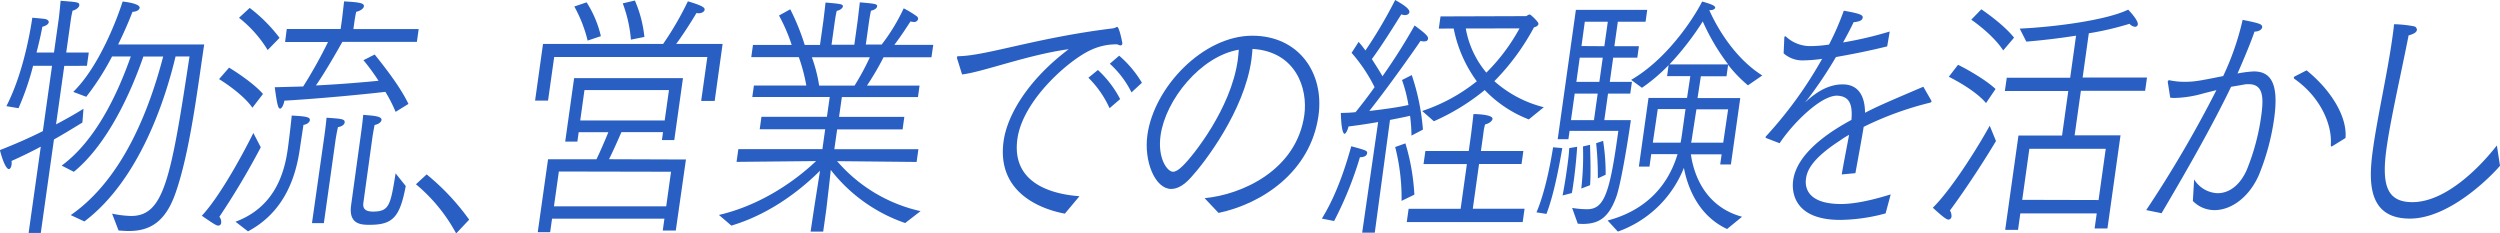 <svg id="レイヤー_1" data-name="レイヤー 1" xmlns="http://www.w3.org/2000/svg" viewBox="0 0 630.74 58.89"><defs><style>.cls-1{fill:#295fc3;}</style></defs><path class="cls-1" d="M10.29,37c-2.18,1.18-4.63,2.37-7.38,3.61a3.4,3.4,0,0,1,0,1c-.08.59-.37,1.05-.65,1.05-.95,0-2-3.61-2.28-4.79,3.84-1.51,7.59-3.15,10.83-4.79l2.32-16.48H8.35a69.18,69.18,0,0,1-3.68,10.7l-3.06-.52C5.46,19.3,7.34,9.85,8.16,4.46c.43.07,2.37.2,3.19.33.65.13,1,.46.94.86s-.62.85-1.61,1.11c-.25,1.38-.75,3.74-1.47,6.5h4.41L14.84,4.6c.06-.46.26-2.3.45-4.4C19.54.53,20.1.53,20,1.38c-.08.52-.83,1.11-1.69,1.31a24,24,0,0,0-.47,2.5l-1.13,8.07h5.69l-.47,3.35H16.22L14.14,31.38c3.13-1.64,5.57-3.08,6.92-3.94l-.27,3.48c-2.07,1.25-4.39,2.7-7.18,4.27L10.29,58.76H7.22Zm7.56,17.27c13.73-9.52,20.17-28,23.32-40h-5c-3.19,9.19-9,22.06-17.54,29.08l-3.07-1.57C24.42,35.26,29.87,23.11,33,14.25H28.27a65.5,65.5,0,0,1-6.51,10.17l-3.28-1.24C25,16.81,29.54,4.79,30.94.39,32.26.53,35.38,1,35.23,2c-.06.45-.63.91-1.81,1-.88,2.3-2.12,5.19-3.61,8.21H51.52c-1.66,11-3.61,27.31-7.3,37.68-2.68,7.55-6.85,9.39-11.76,9.39-.84,0-1.66-.06-2.55-.13L28.28,53.9a26.37,26.37,0,0,0,4.77.59c8.26,0,10.05-9.12,14.76-40.24H44.29c-2.46,10.37-8.93,31-23,41.62Z"/><path class="cls-1" d="M65.79,37.16A192.38,192.38,0,0,1,55.35,54.69a2.08,2.08,0,0,1,.45,1.51.73.73,0,0,1-.77.72c-.39,0-1-.33-4.11-2.49,4.86-5.19,11-16.81,13-20.88Zm-8-20.09c.93.52,6.11,3.81,8.56,6.63l-2.67,3.48c-2.32-3.35-7.33-6.56-8.41-7.22Zm1.63,38.87c9.84-3.68,12.31-12.15,13.18-18.32.33-2.36.89-7.16,1-8.47,3.43.2,4.69.33,4.57,1.18-.07.53-.7,1.05-1.61,1.18-.11.79-.7,4.53-.93,6.18-1,6.76-3.71,15.69-13.06,20.68ZM63,2a39.07,39.07,0,0,1,7.53,7.55l-3,3.08a30.32,30.32,0,0,0-7.23-8.14Zm9.35,5.31H85.94l.36-2.56s.29-2.43.51-4.4c3.32.2,5.15.33,5,1.25-.08.53-.78,1.12-1.93,1.38-.22.79-.44,2.36-.44,2.36l-.28,2h16.47l-.45,3.22H86.38c-1.41,2.5-4.44,7.81-6.68,11,6.63-.33,12.46-.85,15.8-1.18a53.37,53.37,0,0,0-3.8-5.19l2.83-1.44c2.09,2.62,6.36,7.94,8.52,12.47l-3.24,2a35.45,35.45,0,0,0-2.58-5.05c-3.75.45-15.41,1.64-25.49,2.23-.13.92-.61,2-1.06,2s-.74-.66-1.36-5.39l7.17-.19a118.22,118.22,0,0,0,6.27-11.23H71.93Zm9.47,27.12s.41-2.89.56-4.73c3.87.26,4.7.33,4.57,1.25-.07.46-.7,1-1.67,1.11-.24.92-.57,2.89-.57,2.89l-3,21.34h-3Zm9.23-.53s.47-3.35.58-4.92c2.54.2,4.76.33,4.62,1.31-.07.53-.76,1.05-1.74,1.25-.19.92-.44,2.36-.52,2.89L91.69,51.08c-.16,1.12,0,2.3,2.41,2.3,4.13,0,4.42-1.64,5.71-9.65l2.56,3.21c-1.49,7.81-3.21,9.78-9.13,9.78-2.18,0-5.34-.13-4.65-5Z"/><path class="cls-1" d="M107.64,44a58.7,58.7,0,0,1,10.73,11.42l-3.28,3.48a42.11,42.11,0,0,0-10.15-12.41Z"/><path class="cls-1" d="M137,11.09h30.3A79.24,79.24,0,0,0,173.55.33c3.7,1.11,4.3,1.57,4.22,2.16-.06.4-.62.86-1.57.86l-.49-.07c-.9,1.58-3.4,5.52-5.12,7.81h11.72l-2,14.38h-3.41l1.56-11.09H139.82l-1.55,11H135Zm1.27,29.09h12.22c.86-1.77,2.11-4.66,3-6.83H146l-.33,2.37h-3.07l2.25-16h27.46l-2.19,15.62H167l.28-2h-10.5c-.74,1.71-2.13,4.86-3.13,6.83l19.41.07L170.5,58.17h-3.29l.42-3H139.28l-.48,3.41h-3.13Zm29.81,11.88,1.22-8.73L141,43.27l-1.24,8.79ZM148,.59a27.21,27.21,0,0,1,3.6,8.53l-3.34,1.12a34.62,34.62,0,0,0-3.36-8.6Zm19.7,29.81,1.08-7.68H147.46l-1.07,7.68ZM159.18,10A34.06,34.06,0,0,0,157.12.85l3.06-.72a30.92,30.92,0,0,1,2.4,9.19Z"/><path class="cls-1" d="M181.38,54.23c12.12-2.82,21-10.24,24.51-13.59l-20.06.2.45-3.22h21.21l.7-5H191.67l.44-3.15h16.52l.71-5H189.8l.41-2.89h13.22a44.36,44.36,0,0,0-1.89-7.16h-12l.43-3.08h9.77a43.18,43.18,0,0,0-3.2-7.42l2.84-1.58a58,58,0,0,1,3.65,9h3.85l.86-6.11s.31-2.56.54-4.59c3.69.32,4.46.39,4.37,1-.06.39-.63.92-1.55,1.11-.26,1.05-.5,2.76-.5,2.76l-.81,5.78h5.75l.86-6.17.53-4.53c3.64.32,4.46.39,4.37,1-.06.46-.63.92-1.55,1.11-.26,1.05-.51,2.83-.51,2.83l-.8,5.71h4A47.7,47.7,0,0,0,228,2.1a25.61,25.61,0,0,1,3.29,2,.83.83,0,0,1,.34.72,1,1,0,0,1-1.11.72,3.8,3.8,0,0,1-.81-.13c-.51.79-2.36,3.67-4.07,5.91h9.82L235,14.44H222.92a72.33,72.33,0,0,1-4.19,7.16H232l-.4,2.89h-19.2l-.71,5h16.47l-.44,3.15H211.21l-.71,5h21.21l-.45,3.22-20.06-.2a39,39,0,0,0,21.05,12.61l-3.88,3a40.4,40.4,0,0,1-18.77-13.4c-.23,2.43-.89,7.88-1.11,9.85l-.8,5.71h-3.18l.86-5.71c.15-1,1.1-7,1.52-9.65-3.7,3.68-11.6,10.64-22.37,13.85ZM215.6,21.6a62.43,62.43,0,0,0,3.86-7.16H204.83a37.46,37.46,0,0,1,1.84,7.16Z"/><path class="cls-1" d="M241.5,14.84a.93.93,0,0,1-.06-.4c0-.19.15-.26.43-.26,7-.13,19.69-4.66,38.71-7a2.92,2.92,0,0,0,.81-.2,1.23,1.23,0,0,1,.47-.19c.51,0,1.26,3.74,1.25,3.81a1.58,1.58,0,0,1,.05.45.45.45,0,0,1-.5.4,1.88,1.88,0,0,1-.74-.26,15.07,15.07,0,0,0-6.74,1.44c-5.48,2.5-17.12,12.61-18.49,22.39C255.12,46.22,265.33,49,272.35,49.5l-3.69,4.4c-5.49-1-17.33-5-15.45-18.32.95-6.76,6.38-15.62,16.43-23.17-10.24,1.38-21.75,5.78-26.91,6.37ZM277,17.66A26.69,26.69,0,0,1,282.61,25l-2.67,2.3a25.79,25.79,0,0,0-5.34-7.69Zm5.36-3.61a27.43,27.43,0,0,1,5.74,6.83l-2.63,2.43A24.29,24.29,0,0,0,280,16.08Z"/><path class="cls-1" d="M303.92,50c9.51-.92,23.21-7.09,25.16-21C330,22.39,327,13,316,12.34c-.07.86-.13,1.71-.26,2.63C314,27.9,303.83,41.17,300.41,44.84c-1.79,2-3.47,2.83-4.92,2.83-4.08,0-6.95-7-6-13.66,1.7-12.08,14.07-25,26.46-25,11.77,0,18.2,9.45,16.7,20.15-2,14.25-14.29,22.26-25.22,24.56ZM292.81,34.14c-.82,5.84,1.72,9.19,3.12,9.19.67,0,1.46-.46,2.5-1.51,2.52-2.43,12.12-14.38,13.84-26.59.13-.92.2-1.84.27-2.69C302.93,14.18,294.08,25.15,292.81,34.14Z"/><path class="cls-1" d="M333.5,55.15c4-6.44,6.3-14.25,7.42-18.25,3.66,1,4.09,1.11,4,1.77s-.82,1-1.82,1a90.17,90.17,0,0,1-6.51,16.09Zm14.2-24.36c-2.29.4-4.8.79-7.47,1.12-.35,1.31-.76,1.84-1,1.84s-.82-.53-.94-5.26A37.62,37.62,0,0,0,342,28.3c1.62-2,3.26-4.14,4.8-6.31A40.19,40.19,0,0,0,341,13.33l1.78-2.76a25.34,25.34,0,0,1,1.71,2.17A116.17,116.17,0,0,0,352,0c1.76,1,3.71,2.17,3.58,3.08-.06.46-.55.73-1.16.73a2.27,2.27,0,0,1-.87-.2c-1.57,2.5-4.9,7.88-7.44,11.29,1.1,1.71,2.06,3.22,2.68,4.34a148.31,148.31,0,0,0,8.11-12.81c3.14,2.3,3.45,2.83,3.38,3.35s-.43.66-1,.66a2.29,2.29,0,0,1-.88-.13C357.27,12,350.83,21.21,345.47,28c4-.46,7.69-1,9.87-1.51a36,36,0,0,0-1.62-6.3l2.46-1.25A56.34,56.34,0,0,1,359,32.7l-2.89,1.51a41.57,41.57,0,0,0-.36-5c-1.33.32-3.05.65-5.06,1.05L346.85,58.7h-3.18Zm5.91,19.89A52.08,52.08,0,0,0,352,37.09l2.58-.92a54.56,54.56,0,0,1,2.26,12.94Zm1.78,2h13.12l1.58-11.29H359.15l.47-3.29h10.94l.6-4.33s.39-3.15.59-5c.23,0,5,.07,4.8,1.25-.08.52-.83,1.12-1.87,1.38a12.21,12.21,0,0,0-.41,2.1l-.1.72-.54,3.87h10.71l-.46,3.29H373.16l-1.58,11.29h13.06l-.47,3.35H354.92ZM358.81,28a44.43,44.43,0,0,0,13.78-7.49,33.28,33.28,0,0,1-5.83-13.32L363,7.22l.44-3.08,21.49-.07c.34,0,.56-.39.95-.39a.51.51,0,0,1,.27.06c.25.2,2,1.71,2,2.3-.06.39-.49.72-1.13.85a58.86,58.86,0,0,1-10,13.59,29.59,29.59,0,0,0,12.47,6.57l-3.78,3.08a30.75,30.75,0,0,1-11.12-7.41,55.43,55.43,0,0,1-12.83,7.87Zm11-20.81A23.66,23.66,0,0,0,375,18.32a48.09,48.09,0,0,0,8.37-11.16Z"/><path class="cls-1" d="M387.64,53.57c.9-2,2.74-7.22,4.2-16.41l2.32.2c-.59,3.41-2,11.49-4,16.61Zm9-1.11a25.21,25.21,0,0,0,3.74.33c4.08,0,5.61-3.35,7.62-17.67l.3-2.1H396l-.3,2.1H393l4.59-32.63h18l-.42,3h-7l-.87,6.17h6.19l-.4,2.89H407l-.86,6.11h5.59l-.42,2.95H405.7l-.94,6.7h6.7c-.84,6-2.58,16.34-3.68,19.36-2,5.52-4.64,6.83-8.55,6.83l-1.16-.06Zm-2.41-3.15c.19-.92.66-3.48,1.08-6.5.24-1.71.51-3.61.6-5.45l2-.33c-.06,1.25-.45,6-1,9.58-.11.79-.21,1.51-.35,2.1Zm7.92-19,.94-6.7h-5.8l-.94,6.7Zm1.36-9.65.86-6.11h-5.81l-.85,6.11Zm-4.56,26.91a72.1,72.1,0,0,0,.43-10.63l1.79-.4c0,1.25.26,6.83,0,10.18Zm5.82-35.91.87-6.17h-5.8L399,11.62ZM403.13,45a78.7,78.7,0,0,0-.43-8.87l1.76-.59a53.08,53.08,0,0,1,.64,8.54Zm2.47,10.63c8.51-2.23,14.92-7.68,17.64-16.74H416.6l-.44,3.15h-2.68l2.43-17.33h9.72l.83-5.51H420.6l.38-2.76a43.67,43.67,0,0,1-6.72,5.71l-2.73-2c10.2-5.91,17-17.79,17.9-19.76,3.23.85,3.33,1.31,3.3,1.58s-.53.59-1.2.59h-.28c1.31,3,5.72,11.68,13.37,16.48L441,21.53a34.2,34.2,0,0,1-5-5.18l-.41,2.89h-6.47l-.84,5.51h10.78l-2.36,16.74H434l.36-2.56h-7.76c.73,5.12,3.56,13.2,12.91,15.76l-3.78,3.09c-7.18-3.35-9.93-10.38-10.89-15.43a28,28,0,0,1-16.66,16.08ZM424,36c.18-.85.29-1.64.41-2.49l.84-6h-7L417,36Zm12-19.76a54.13,54.13,0,0,1-6.4-10.83,72,72,0,0,1-8.39,10.83ZM434.76,36,436,27.58h-8L427,34c-.1.72-.19,1.38-.34,2Z"/><path class="cls-1" d="M445.69,34.86c-.16-.06-.26-.13-.24-.26a.54.54,0,0,1,.15-.26,104,104,0,0,0,14.12-19.5,34.69,34.69,0,0,1-4.57.39A7.18,7.18,0,0,1,450,13.46l.18-4c0-.13.1-.33.26-.33,0,0,.05.07.11.07a9,9,0,0,0,6,2.43h.39a31.91,31.91,0,0,0,4.52-.39,67.13,67.13,0,0,0,3.72-8.54c4.52.79,4.85,1.18,4.77,1.77s-.7,1-2.28,1.12c-.8,1.71-1.84,3.61-2.67,5.12a93.34,93.34,0,0,0,11.77-2.76l-.64,3.75c-4.22,1.05-8.93,2-12.93,2.69a105.3,105.3,0,0,1-7.27,10.83c-.33.33-.47.53-.41.53a5.91,5.91,0,0,1,.51-.46c2.36-2.1,5.31-4,8.88-4,4,0,5.61,3,5.63,7.16,2.83-1.45,4.38-2.17,14.71-6.57l2,3.48c0,.13.09.2.08.26s-.14.2-.32.27A81.71,81.71,0,0,0,470.2,32c-.41,2.56-1.61,9.06-2.09,11.69l-3.45.32c.39-2.36,1.38-7.42,1.86-10a22.61,22.61,0,0,0-2.39,1.51c-7.19,4.66-8.22,7.68-8.48,9.52-.17,1.18-.68,6.43,8.86,6.43,3.63,0,8.31-1.11,12.51-2.43l-1.29,4.8a45.46,45.46,0,0,1-11.45,1.64c-12,0-12.24-7.42-11.87-10,.59-4.2,4.13-9.52,14.7-15.23.32-3.87-.44-6-3.66-6.11-4.19,0-11.28,7.16-14.46,12Z"/><path class="cls-1" d="M503.58,35.58c-2.7,4.53-7.35,11.76-11.62,17.53a2.68,2.68,0,0,1,.4,1.51.84.84,0,0,1-.78.79c-.56,0-1.95-1.18-3.93-3C493,47.07,499.89,35.58,502,31.71ZM494,16.35c1,.46,6.61,3.41,9.47,6.1L501.07,26c-2.73-3.22-8.13-6-9.39-6.63Zm5.88-14c.87.59,5.65,3.87,8.26,7.15l-2.74,3.22c-2.38-3.67-6.94-7-8.06-7.75Zm9.37,31.84h11l1.57-11.23h-16l.48-3.35h16L523.78,9c-4.17.65-8.54,1.18-12.55,1.5l-1.66-3.28c9.61-.46,22.14-2.23,27.36-4.79.24.26,2.58,2.69,2.43,3.74a.68.68,0,0,1-.7.59A2.08,2.08,0,0,1,537.27,6,75.49,75.49,0,0,1,527,8.4l-1.56,11.16h16.24l-.47,3.35H525l-1.58,11.23H535l-3.3,23.5h-3.24l.54-3.8H509.72L509.14,58H505.9Zm20.21,16.28,1.81-12.93H512L510.2,50.42Z"/><path class="cls-1" d="M541.48,53a296.91,296.91,0,0,0,17.71-30.26l-3.12.78a28.56,28.56,0,0,1-7.26,1.19,7.32,7.32,0,0,1-1.27-.07l-.62-3.94a.21.21,0,0,0,0-.13.39.39,0,0,1,.38-.33,18.57,18.57,0,0,0,3.8.4c2.45,0,3.6-.2,9.8-1.45A68,68,0,0,0,565.81,5c.81.2,3.1.59,4.16,1,.59.2.82.53.77.86-.08.59-.82,1.11-1.94,1.11-.68,2.1-2.55,6.63-4.28,10.57a29.2,29.2,0,0,1,4.1-.52c4.07,0,6.43,2.69,5.14,11.88a59.27,59.27,0,0,1-3.85,14.25c-2.54,5.78-7.1,8.86-11.18,8.86a7.61,7.61,0,0,1-5.48-2.3l.32-5.44a7.27,7.27,0,0,0,5.93,3.47c2.68,0,5.43-1.7,7.28-5.71a56.05,56.05,0,0,0,3.7-13.65c.67-4.73.59-8.14-3.15-8.14a5.16,5.16,0,0,0-1,.06c-1.09.2-2.23.4-3.43.59-4.18,8.67-9.79,18.78-17.55,31.91Zm40.46-35.25c6.12,4.92,10.3,11.68,9.82,17.07l-3.23,2c-.12.06-.19.13-.3.13s-.16-.07-.18-.33c.41-5.25-2.69-12.21-9.2-16.74a.32.32,0,0,1-.13-.27.82.82,0,0,1,.1-.26Z"/><path class="cls-1" d="M630.74,41.82C629,43.92,618.26,55.15,608,55.15c-10.82,0-10.42-9.65-9.3-17.6,1.15-8.2,3.61-19,4.83-27.64.19-1.31.37-2.62.48-3.8a30.86,30.86,0,0,1,5,.52.93.93,0,0,1,.77.92c-.08.53-.65,1-2.1,1.38-1.78,9.12-4.46,20.68-5.54,28.3C600.85,46.35,602,51,608.62,51c8.71,0,17.51-9.39,21.33-14.31Z"/></svg>